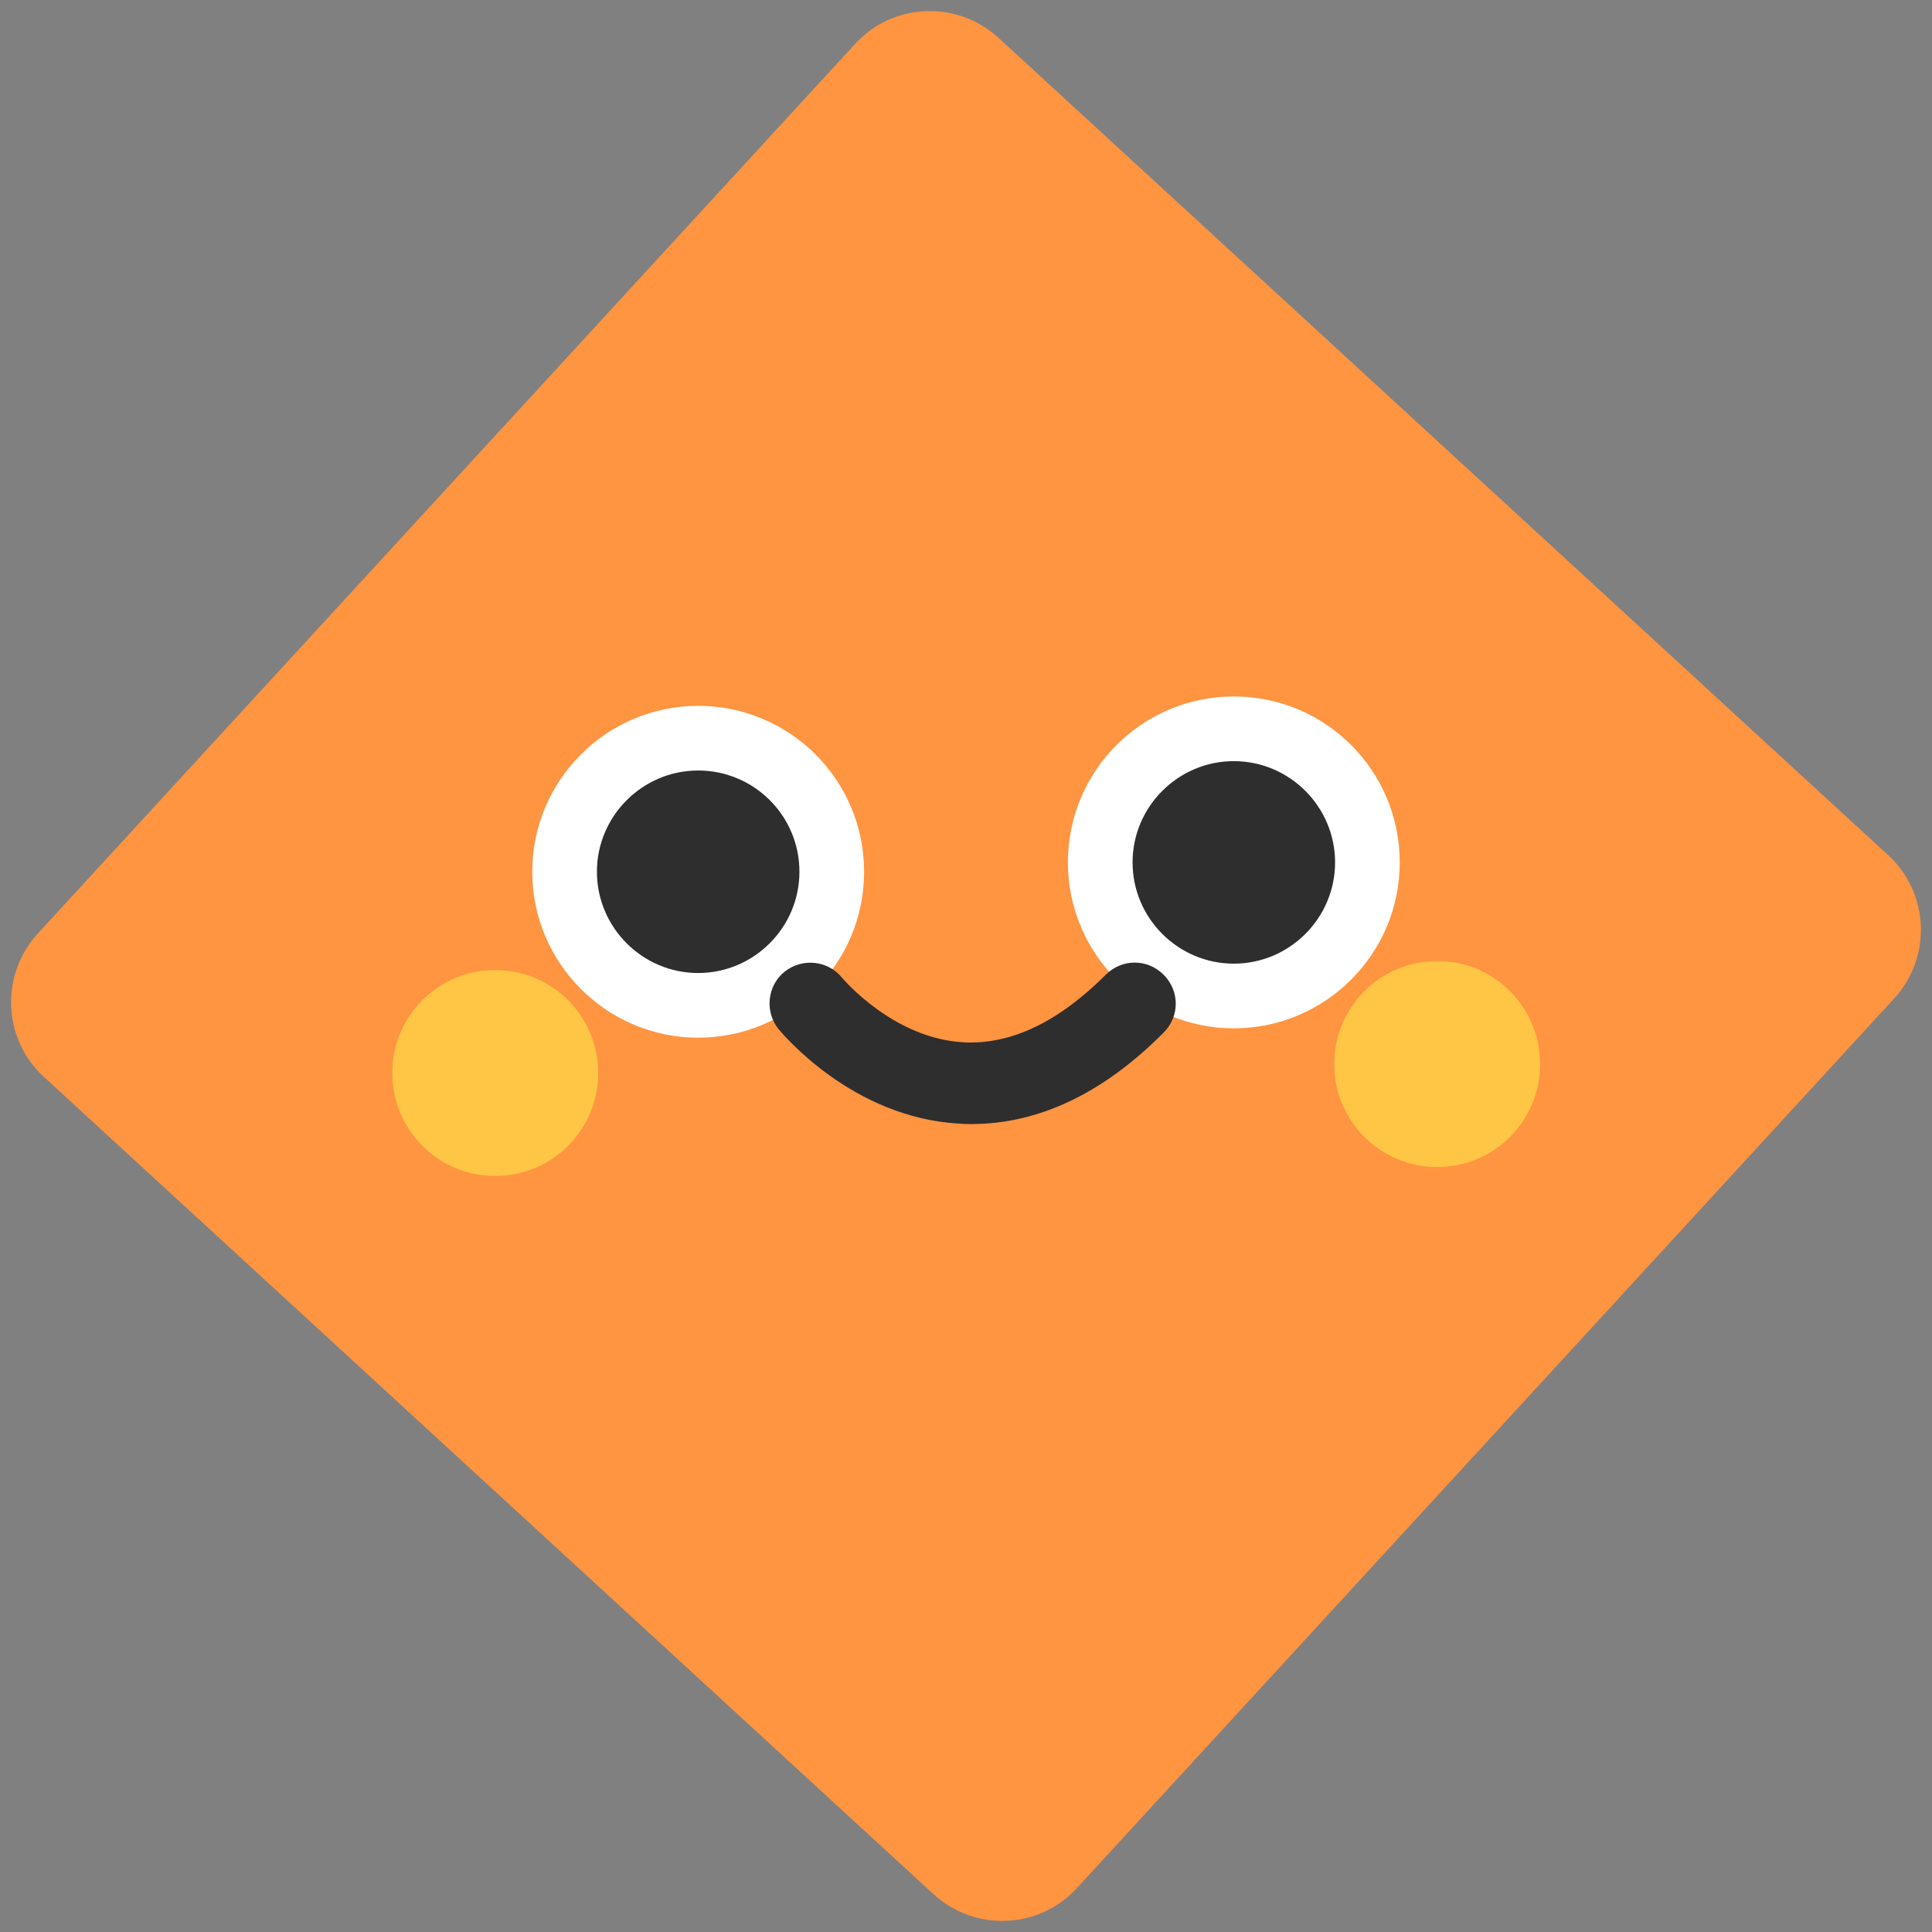 <?xml version="1.0" encoding="UTF-8" standalone="no"?><svg xmlns="http://www.w3.org/2000/svg" xmlns:xlink="http://www.w3.org/1999/xlink" fill="#2e2e2e" height="454.1" preserveAspectRatio="xMidYMid meet" version="1" viewBox="-2.6 -2.6 454.1 454.1" width="454.1" zoomAndPan="magnify"><rect x="-2.6" y="-2.6" width="454.1" height="454.1" fill="#808080" stroke="none"/><g id="change1_1"><path d="M442.6,232.1L250.5,441.2c-8.9,9.7-24,10.3-33.7,1.4L7.7,250.5c-9.7-8.9-10.3-24-1.4-33.7L198.4,7.7 c8.9-9.7,24-10.3,33.7-1.4l209.1,192.1C450.9,207.3,451.5,222.4,442.6,232.1z" fill="#ff9441"/></g><g id="change2_1"><path d="M200.5,202.3c0,21.6-17.5,39-39,39s-39-17.5-39-39s17.5-39,39-39S200.5,180.7,200.5,202.3z M287.4,161.1 c-21.6,0-39,17.5-39,39s17.5,39,39,39s39-17.5,39-39S309,161.1,287.4,161.1z" fill="#ffffff"/></g><g id="change3_1"><path d="M359.4,247.5c0,13.4-10.8,24.2-24.2,24.2c-13.4,0-24.2-10.8-24.2-24.2c0-13.4,10.8-24.2,24.2-24.2 C348.5,223.2,359.4,234.1,359.4,247.5z M113.8,225.4c-13.4,0-24.2,10.8-24.2,24.2c0,13.4,10.8,24.2,24.2,24.2S138,263,138,249.6 C138,236.2,127.2,225.4,113.8,225.4z" fill="#ffc544"/></g><g id="change4_1"><path d="M185.3,202.3c0,13.1-10.7,23.8-23.8,23.8s-23.8-10.7-23.8-23.8s10.7-23.8,23.8-23.8S185.3,189.1,185.3,202.3z M287.4,176.3 c-13.1,0-23.8,10.7-23.8,23.8s10.7,23.8,23.8,23.8s23.8-10.7,23.8-23.8S300.5,176.3,287.4,176.3z" fill="inherit"/></g><g id="change4_2"><path d="M225.7,261.6c-0.9,0-1.8,0-2.7-0.1c-25.4-1.3-41.9-21.4-42.6-22.2c-3.3-4.1-2.7-10.2,1.4-13.5c4.1-3.3,10.2-2.7,13.5,1.4 c0.3,0.3,12.1,14.4,28.8,15.2c11,0.5,22.1-4.8,33.2-15.9c3.8-3.8,9.8-3.8,13.6,0c3.8,3.8,3.8,9.8,0,13.6 C256.7,254.4,241.5,261.6,225.7,261.6z" fill="inherit"/></g></svg>
